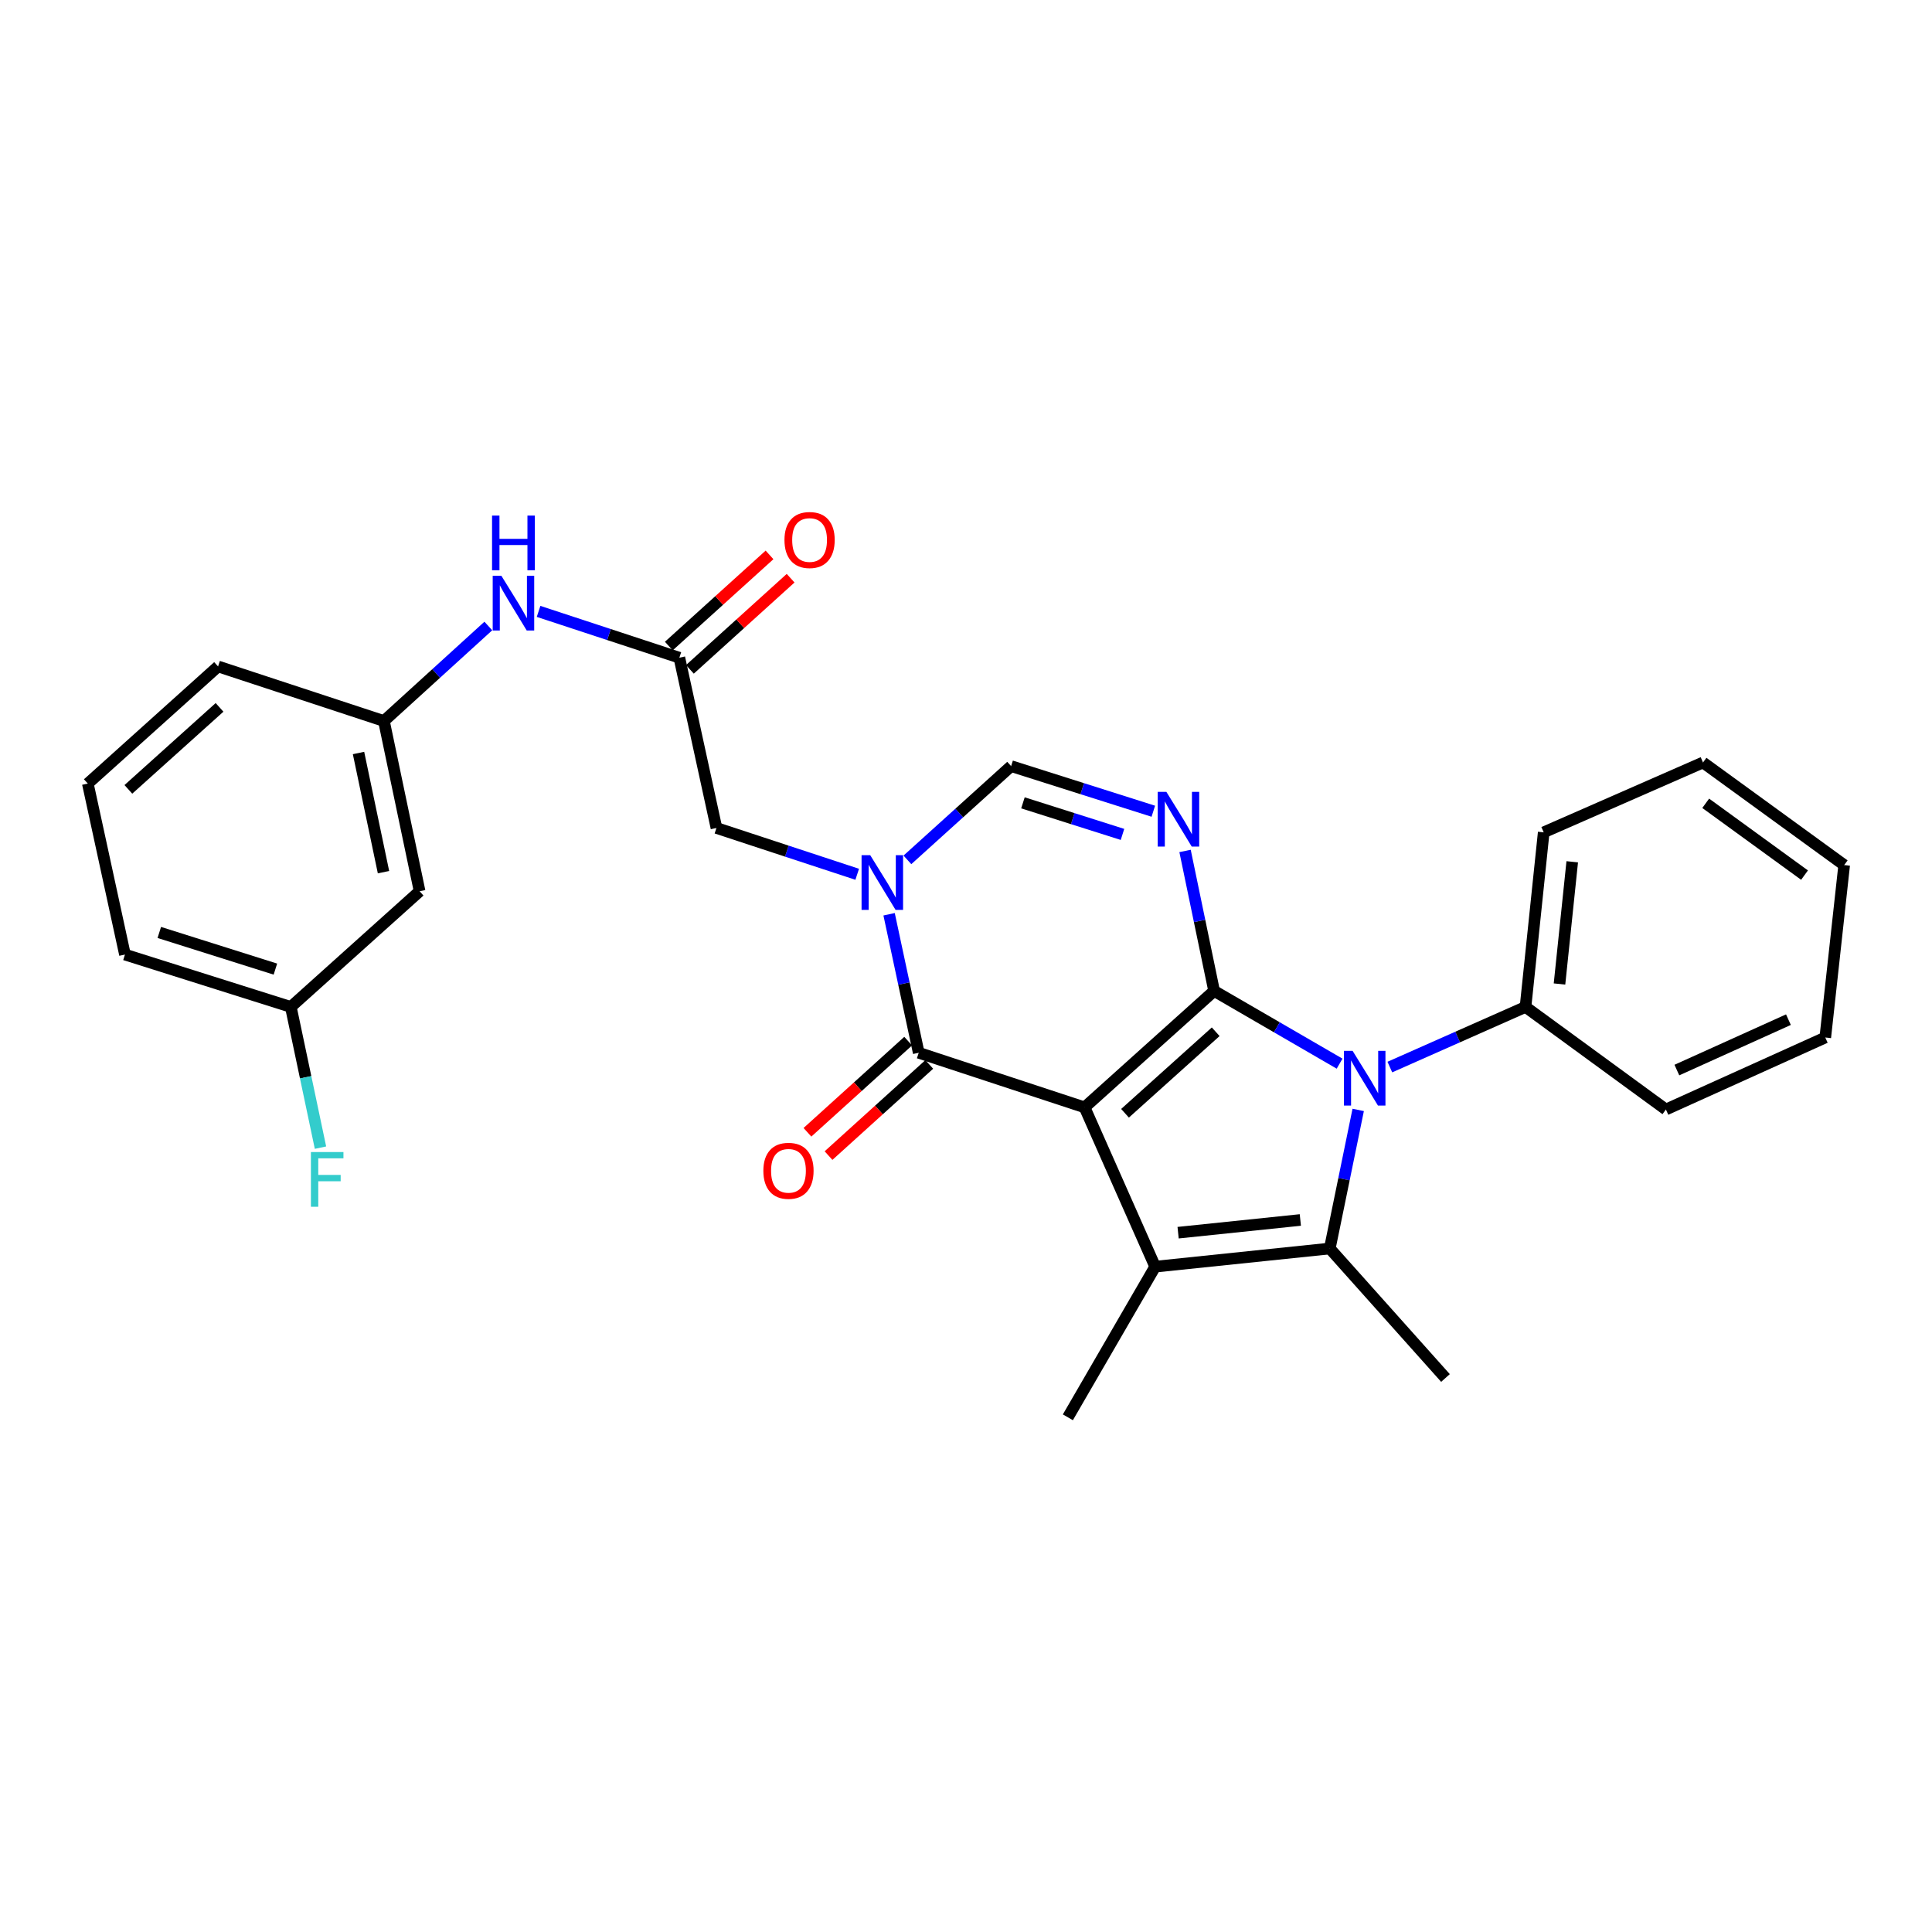 <?xml version='1.0' encoding='iso-8859-1'?>
<svg version='1.1' baseProfile='full'
              xmlns='http://www.w3.org/2000/svg'
                      xmlns:rdkit='http://www.rdkit.org/xml'
                      xmlns:xlink='http://www.w3.org/1999/xlink'
                  xml:space='preserve'
width='1000px' height='1000px' viewBox='0 0 1000 1000'>
<!-- END OF HEADER -->
<rect style='opacity:1.0;fill:#FFFFFF;stroke:none' width='1000' height='1000' x='0' y='0'> </rect>
<path class='bond-0' d='M 561.378,573.174 L 628.423,512.898' style='fill:none;fill-rule:evenodd;stroke:#000000;stroke-width:6px;stroke-linecap:butt;stroke-linejoin:miter;stroke-opacity:1' />
<path class='bond-0' d='M 582.31,576.229 L 629.241,534.036' style='fill:none;fill-rule:evenodd;stroke:#000000;stroke-width:6px;stroke-linecap:butt;stroke-linejoin:miter;stroke-opacity:1' />
<path class='bond-2' d='M 561.378,573.174 L 597.914,655.626' style='fill:none;fill-rule:evenodd;stroke:#000000;stroke-width:6px;stroke-linecap:butt;stroke-linejoin:miter;stroke-opacity:1' />
<path class='bond-5' d='M 561.378,573.174 L 475.528,544.916' style='fill:none;fill-rule:evenodd;stroke:#000000;stroke-width:6px;stroke-linecap:butt;stroke-linejoin:miter;stroke-opacity:1' />
<path class='bond-1' d='M 628.423,512.898 L 660.898,531.724' style='fill:none;fill-rule:evenodd;stroke:#000000;stroke-width:6px;stroke-linecap:butt;stroke-linejoin:miter;stroke-opacity:1' />
<path class='bond-1' d='M 660.898,531.724 L 693.374,550.551' style='fill:none;fill-rule:evenodd;stroke:#0000FF;stroke-width:6px;stroke-linecap:butt;stroke-linejoin:miter;stroke-opacity:1' />
<path class='bond-3' d='M 628.423,512.898 L 620.902,476.674' style='fill:none;fill-rule:evenodd;stroke:#000000;stroke-width:6px;stroke-linecap:butt;stroke-linejoin:miter;stroke-opacity:1' />
<path class='bond-3' d='M 620.902,476.674 L 613.381,440.45' style='fill:none;fill-rule:evenodd;stroke:#0000FF;stroke-width:6px;stroke-linecap:butt;stroke-linejoin:miter;stroke-opacity:1' />
<path class='bond-10' d='M 719.382,552.313 L 754.493,536.749' style='fill:none;fill-rule:evenodd;stroke:#0000FF;stroke-width:6px;stroke-linecap:butt;stroke-linejoin:miter;stroke-opacity:1' />
<path class='bond-10' d='M 754.493,536.749 L 789.605,521.185' style='fill:none;fill-rule:evenodd;stroke:#000000;stroke-width:6px;stroke-linecap:butt;stroke-linejoin:miter;stroke-opacity:1' />
<path class='bond-28' d='M 703.001,574.492 L 695.647,610.36' style='fill:none;fill-rule:evenodd;stroke:#0000FF;stroke-width:6px;stroke-linecap:butt;stroke-linejoin:miter;stroke-opacity:1' />
<path class='bond-28' d='M 695.647,610.36 L 688.292,646.228' style='fill:none;fill-rule:evenodd;stroke:#000000;stroke-width:6px;stroke-linecap:butt;stroke-linejoin:miter;stroke-opacity:1' />
<path class='bond-4' d='M 597.914,655.626 L 688.292,646.228' style='fill:none;fill-rule:evenodd;stroke:#000000;stroke-width:6px;stroke-linecap:butt;stroke-linejoin:miter;stroke-opacity:1' />
<path class='bond-4' d='M 609.789,638.038 L 673.053,631.459' style='fill:none;fill-rule:evenodd;stroke:#000000;stroke-width:6px;stroke-linecap:butt;stroke-linejoin:miter;stroke-opacity:1' />
<path class='bond-16' d='M 597.914,655.626 L 552.73,733.597' style='fill:none;fill-rule:evenodd;stroke:#000000;stroke-width:6px;stroke-linecap:butt;stroke-linejoin:miter;stroke-opacity:1' />
<path class='bond-29' d='M 596.958,419.892 L 560.155,408.216' style='fill:none;fill-rule:evenodd;stroke:#0000FF;stroke-width:6px;stroke-linecap:butt;stroke-linejoin:miter;stroke-opacity:1' />
<path class='bond-29' d='M 560.155,408.216 L 523.351,396.539' style='fill:none;fill-rule:evenodd;stroke:#000000;stroke-width:6px;stroke-linecap:butt;stroke-linejoin:miter;stroke-opacity:1' />
<path class='bond-29' d='M 580.998,431.894 L 555.235,423.721' style='fill:none;fill-rule:evenodd;stroke:#0000FF;stroke-width:6px;stroke-linecap:butt;stroke-linejoin:miter;stroke-opacity:1' />
<path class='bond-29' d='M 555.235,423.721 L 529.473,415.547' style='fill:none;fill-rule:evenodd;stroke:#000000;stroke-width:6px;stroke-linecap:butt;stroke-linejoin:miter;stroke-opacity:1' />
<path class='bond-17' d='M 688.292,646.228 L 748.18,713.246' style='fill:none;fill-rule:evenodd;stroke:#000000;stroke-width:6px;stroke-linecap:butt;stroke-linejoin:miter;stroke-opacity:1' />
<path class='bond-6' d='M 475.528,544.916 L 467.862,509.067' style='fill:none;fill-rule:evenodd;stroke:#000000;stroke-width:6px;stroke-linecap:butt;stroke-linejoin:miter;stroke-opacity:1' />
<path class='bond-6' d='M 467.862,509.067 L 460.196,473.219' style='fill:none;fill-rule:evenodd;stroke:#0000FF;stroke-width:6px;stroke-linecap:butt;stroke-linejoin:miter;stroke-opacity:1' />
<path class='bond-12' d='M 470.071,538.885 L 444,562.479' style='fill:none;fill-rule:evenodd;stroke:#000000;stroke-width:6px;stroke-linecap:butt;stroke-linejoin:miter;stroke-opacity:1' />
<path class='bond-12' d='M 444,562.479 L 417.929,586.072' style='fill:none;fill-rule:evenodd;stroke:#FF0000;stroke-width:6px;stroke-linecap:butt;stroke-linejoin:miter;stroke-opacity:1' />
<path class='bond-12' d='M 480.985,550.946 L 454.914,574.539' style='fill:none;fill-rule:evenodd;stroke:#000000;stroke-width:6px;stroke-linecap:butt;stroke-linejoin:miter;stroke-opacity:1' />
<path class='bond-12' d='M 454.914,574.539 L 428.843,598.133' style='fill:none;fill-rule:evenodd;stroke:#FF0000;stroke-width:6px;stroke-linecap:butt;stroke-linejoin:miter;stroke-opacity:1' />
<path class='bond-7' d='M 469.673,445.066 L 496.512,420.803' style='fill:none;fill-rule:evenodd;stroke:#0000FF;stroke-width:6px;stroke-linecap:butt;stroke-linejoin:miter;stroke-opacity:1' />
<path class='bond-7' d='M 496.512,420.803 L 523.351,396.539' style='fill:none;fill-rule:evenodd;stroke:#000000;stroke-width:6px;stroke-linecap:butt;stroke-linejoin:miter;stroke-opacity:1' />
<path class='bond-9' d='M 443.687,452.529 L 407.261,440.543' style='fill:none;fill-rule:evenodd;stroke:#0000FF;stroke-width:6px;stroke-linecap:butt;stroke-linejoin:miter;stroke-opacity:1' />
<path class='bond-9' d='M 407.261,440.543 L 370.836,428.557' style='fill:none;fill-rule:evenodd;stroke:#000000;stroke-width:6px;stroke-linecap:butt;stroke-linejoin:miter;stroke-opacity:1' />
<path class='bond-8' d='M 351.633,340.43 L 370.836,428.557' style='fill:none;fill-rule:evenodd;stroke:#000000;stroke-width:6px;stroke-linecap:butt;stroke-linejoin:miter;stroke-opacity:1' />
<path class='bond-11' d='M 351.633,340.43 L 315.198,328.443' style='fill:none;fill-rule:evenodd;stroke:#000000;stroke-width:6px;stroke-linecap:butt;stroke-linejoin:miter;stroke-opacity:1' />
<path class='bond-11' d='M 315.198,328.443 L 278.764,316.457' style='fill:none;fill-rule:evenodd;stroke:#0000FF;stroke-width:6px;stroke-linecap:butt;stroke-linejoin:miter;stroke-opacity:1' />
<path class='bond-14' d='M 357.09,346.46 L 383.157,322.867' style='fill:none;fill-rule:evenodd;stroke:#000000;stroke-width:6px;stroke-linecap:butt;stroke-linejoin:miter;stroke-opacity:1' />
<path class='bond-14' d='M 383.157,322.867 L 409.224,299.275' style='fill:none;fill-rule:evenodd;stroke:#FF0000;stroke-width:6px;stroke-linecap:butt;stroke-linejoin:miter;stroke-opacity:1' />
<path class='bond-14' d='M 346.175,334.399 L 372.242,310.807' style='fill:none;fill-rule:evenodd;stroke:#000000;stroke-width:6px;stroke-linecap:butt;stroke-linejoin:miter;stroke-opacity:1' />
<path class='bond-14' d='M 372.242,310.807 L 398.308,287.215' style='fill:none;fill-rule:evenodd;stroke:#FF0000;stroke-width:6px;stroke-linecap:butt;stroke-linejoin:miter;stroke-opacity:1' />
<path class='bond-22' d='M 789.605,521.185 L 799.021,430.816' style='fill:none;fill-rule:evenodd;stroke:#000000;stroke-width:6px;stroke-linecap:butt;stroke-linejoin:miter;stroke-opacity:1' />
<path class='bond-22' d='M 807.196,509.315 L 813.787,446.057' style='fill:none;fill-rule:evenodd;stroke:#000000;stroke-width:6px;stroke-linecap:butt;stroke-linejoin:miter;stroke-opacity:1' />
<path class='bond-23' d='M 789.605,521.185 L 862.27,574.277' style='fill:none;fill-rule:evenodd;stroke:#000000;stroke-width:6px;stroke-linecap:butt;stroke-linejoin:miter;stroke-opacity:1' />
<path class='bond-13' d='M 252.758,324.017 L 225.739,348.607' style='fill:none;fill-rule:evenodd;stroke:#0000FF;stroke-width:6px;stroke-linecap:butt;stroke-linejoin:miter;stroke-opacity:1' />
<path class='bond-13' d='M 225.739,348.607 L 198.72,373.197' style='fill:none;fill-rule:evenodd;stroke:#000000;stroke-width:6px;stroke-linecap:butt;stroke-linejoin:miter;stroke-opacity:1' />
<path class='bond-15' d='M 198.72,373.197 L 217.191,461.307' style='fill:none;fill-rule:evenodd;stroke:#000000;stroke-width:6px;stroke-linecap:butt;stroke-linejoin:miter;stroke-opacity:1' />
<path class='bond-15' d='M 185.57,389.751 L 198.5,451.428' style='fill:none;fill-rule:evenodd;stroke:#000000;stroke-width:6px;stroke-linecap:butt;stroke-linejoin:miter;stroke-opacity:1' />
<path class='bond-21' d='M 198.72,373.197 L 112.87,344.948' style='fill:none;fill-rule:evenodd;stroke:#000000;stroke-width:6px;stroke-linecap:butt;stroke-linejoin:miter;stroke-opacity:1' />
<path class='bond-18' d='M 217.191,461.307 L 150.526,521.185' style='fill:none;fill-rule:evenodd;stroke:#000000;stroke-width:6px;stroke-linecap:butt;stroke-linejoin:miter;stroke-opacity:1' />
<path class='bond-19' d='M 150.526,521.185 L 158.205,557.602' style='fill:none;fill-rule:evenodd;stroke:#000000;stroke-width:6px;stroke-linecap:butt;stroke-linejoin:miter;stroke-opacity:1' />
<path class='bond-19' d='M 158.205,557.602 L 165.883,594.019' style='fill:none;fill-rule:evenodd;stroke:#33CCCC;stroke-width:6px;stroke-linecap:butt;stroke-linejoin:miter;stroke-opacity:1' />
<path class='bond-31' d='M 150.526,521.185 L 64.676,494.083' style='fill:none;fill-rule:evenodd;stroke:#000000;stroke-width:6px;stroke-linecap:butt;stroke-linejoin:miter;stroke-opacity:1' />
<path class='bond-31' d='M 142.546,501.608 L 82.45,482.637' style='fill:none;fill-rule:evenodd;stroke:#000000;stroke-width:6px;stroke-linecap:butt;stroke-linejoin:miter;stroke-opacity:1' />
<path class='bond-20' d='M 45.455,405.576 L 112.87,344.948' style='fill:none;fill-rule:evenodd;stroke:#000000;stroke-width:6px;stroke-linecap:butt;stroke-linejoin:miter;stroke-opacity:1' />
<path class='bond-20' d='M 66.444,408.577 L 113.634,366.137' style='fill:none;fill-rule:evenodd;stroke:#000000;stroke-width:6px;stroke-linecap:butt;stroke-linejoin:miter;stroke-opacity:1' />
<path class='bond-24' d='M 45.455,405.576 L 64.676,494.083' style='fill:none;fill-rule:evenodd;stroke:#000000;stroke-width:6px;stroke-linecap:butt;stroke-linejoin:miter;stroke-opacity:1' />
<path class='bond-25' d='M 799.021,430.816 L 881.473,394.66' style='fill:none;fill-rule:evenodd;stroke:#000000;stroke-width:6px;stroke-linecap:butt;stroke-linejoin:miter;stroke-opacity:1' />
<path class='bond-26' d='M 862.27,574.277 L 944.759,537.009' style='fill:none;fill-rule:evenodd;stroke:#000000;stroke-width:6px;stroke-linecap:butt;stroke-linejoin:miter;stroke-opacity:1' />
<path class='bond-26' d='M 867.946,553.863 L 925.688,527.775' style='fill:none;fill-rule:evenodd;stroke:#000000;stroke-width:6px;stroke-linecap:butt;stroke-linejoin:miter;stroke-opacity:1' />
<path class='bond-30' d='M 881.473,394.66 L 954.545,447.76' style='fill:none;fill-rule:evenodd;stroke:#000000;stroke-width:6px;stroke-linecap:butt;stroke-linejoin:miter;stroke-opacity:1' />
<path class='bond-30' d='M 882.872,415.784 L 934.022,452.954' style='fill:none;fill-rule:evenodd;stroke:#000000;stroke-width:6px;stroke-linecap:butt;stroke-linejoin:miter;stroke-opacity:1' />
<path class='bond-27' d='M 944.759,537.009 L 954.545,447.76' style='fill:none;fill-rule:evenodd;stroke:#000000;stroke-width:6px;stroke-linecap:butt;stroke-linejoin:miter;stroke-opacity:1' />
<path  class='atom-2' d='M 700.106 543.923
L 709.386 558.923
Q 710.306 560.403, 711.786 563.083
Q 713.266 565.763, 713.346 565.923
L 713.346 543.923
L 717.106 543.923
L 717.106 572.243
L 713.226 572.243
L 703.266 555.843
Q 702.106 553.923, 700.866 551.723
Q 699.666 549.523, 699.306 548.843
L 699.306 572.243
L 695.626 572.243
L 695.626 543.923
L 700.106 543.923
' fill='#0000FF'/>
<path  class='atom-4' d='M 603.71 409.861
L 612.99 424.861
Q 613.91 426.341, 615.39 429.021
Q 616.87 431.701, 616.95 431.861
L 616.95 409.861
L 620.71 409.861
L 620.71 438.181
L 616.83 438.181
L 606.87 421.781
Q 605.71 419.861, 604.47 417.661
Q 603.27 415.461, 602.91 414.781
L 602.91 438.181
L 599.23 438.181
L 599.23 409.861
L 603.71 409.861
' fill='#0000FF'/>
<path  class='atom-7' d='M 450.426 442.646
L 459.706 457.646
Q 460.626 459.126, 462.106 461.806
Q 463.586 464.486, 463.666 464.646
L 463.666 442.646
L 467.426 442.646
L 467.426 470.966
L 463.546 470.966
L 453.586 454.566
Q 452.426 452.646, 451.186 450.446
Q 449.986 448.246, 449.626 447.566
L 449.626 470.966
L 445.946 470.966
L 445.946 442.646
L 450.426 442.646
' fill='#0000FF'/>
<path  class='atom-12' d='M 259.504 298.02
L 268.784 313.02
Q 269.704 314.5, 271.184 317.18
Q 272.664 319.86, 272.744 320.02
L 272.744 298.02
L 276.504 298.02
L 276.504 326.34
L 272.624 326.34
L 262.664 309.94
Q 261.504 308.02, 260.264 305.82
Q 259.064 303.62, 258.704 302.94
L 258.704 326.34
L 255.024 326.34
L 255.024 298.02
L 259.504 298.02
' fill='#0000FF'/>
<path  class='atom-12' d='M 254.684 266.868
L 258.524 266.868
L 258.524 278.908
L 273.004 278.908
L 273.004 266.868
L 276.844 266.868
L 276.844 295.188
L 273.004 295.188
L 273.004 282.108
L 258.524 282.108
L 258.524 295.188
L 254.684 295.188
L 254.684 266.868
' fill='#0000FF'/>
<path  class='atom-13' d='M 395.113 606.004
Q 395.113 599.204, 398.473 595.404
Q 401.833 591.604, 408.113 591.604
Q 414.393 591.604, 417.753 595.404
Q 421.113 599.204, 421.113 606.004
Q 421.113 612.884, 417.713 616.804
Q 414.313 620.684, 408.113 620.684
Q 401.873 620.684, 398.473 616.804
Q 395.113 612.924, 395.113 606.004
M 408.113 617.484
Q 412.433 617.484, 414.753 614.604
Q 417.113 611.684, 417.113 606.004
Q 417.113 600.444, 414.753 597.644
Q 412.433 594.804, 408.113 594.804
Q 403.793 594.804, 401.433 597.604
Q 399.113 600.404, 399.113 606.004
Q 399.113 611.724, 401.433 614.604
Q 403.793 617.484, 408.113 617.484
' fill='#FF0000'/>
<path  class='atom-15' d='M 406.039 279.502
Q 406.039 272.702, 409.399 268.902
Q 412.759 265.102, 419.039 265.102
Q 425.319 265.102, 428.679 268.902
Q 432.039 272.702, 432.039 279.502
Q 432.039 286.382, 428.639 290.302
Q 425.239 294.182, 419.039 294.182
Q 412.799 294.182, 409.399 290.302
Q 406.039 286.422, 406.039 279.502
M 419.039 290.982
Q 423.359 290.982, 425.679 288.102
Q 428.039 285.182, 428.039 279.502
Q 428.039 273.942, 425.679 271.142
Q 423.359 268.302, 419.039 268.302
Q 414.719 268.302, 412.359 271.102
Q 410.039 273.902, 410.039 279.502
Q 410.039 285.222, 412.359 288.102
Q 414.719 290.982, 419.039 290.982
' fill='#FF0000'/>
<path  class='atom-20' d='M 160.93 596.3
L 177.77 596.3
L 177.77 599.54
L 164.73 599.54
L 164.73 608.14
L 176.33 608.14
L 176.33 611.42
L 164.73 611.42
L 164.73 624.62
L 160.93 624.62
L 160.93 596.3
' fill='#33CCCC'/>
</svg>
